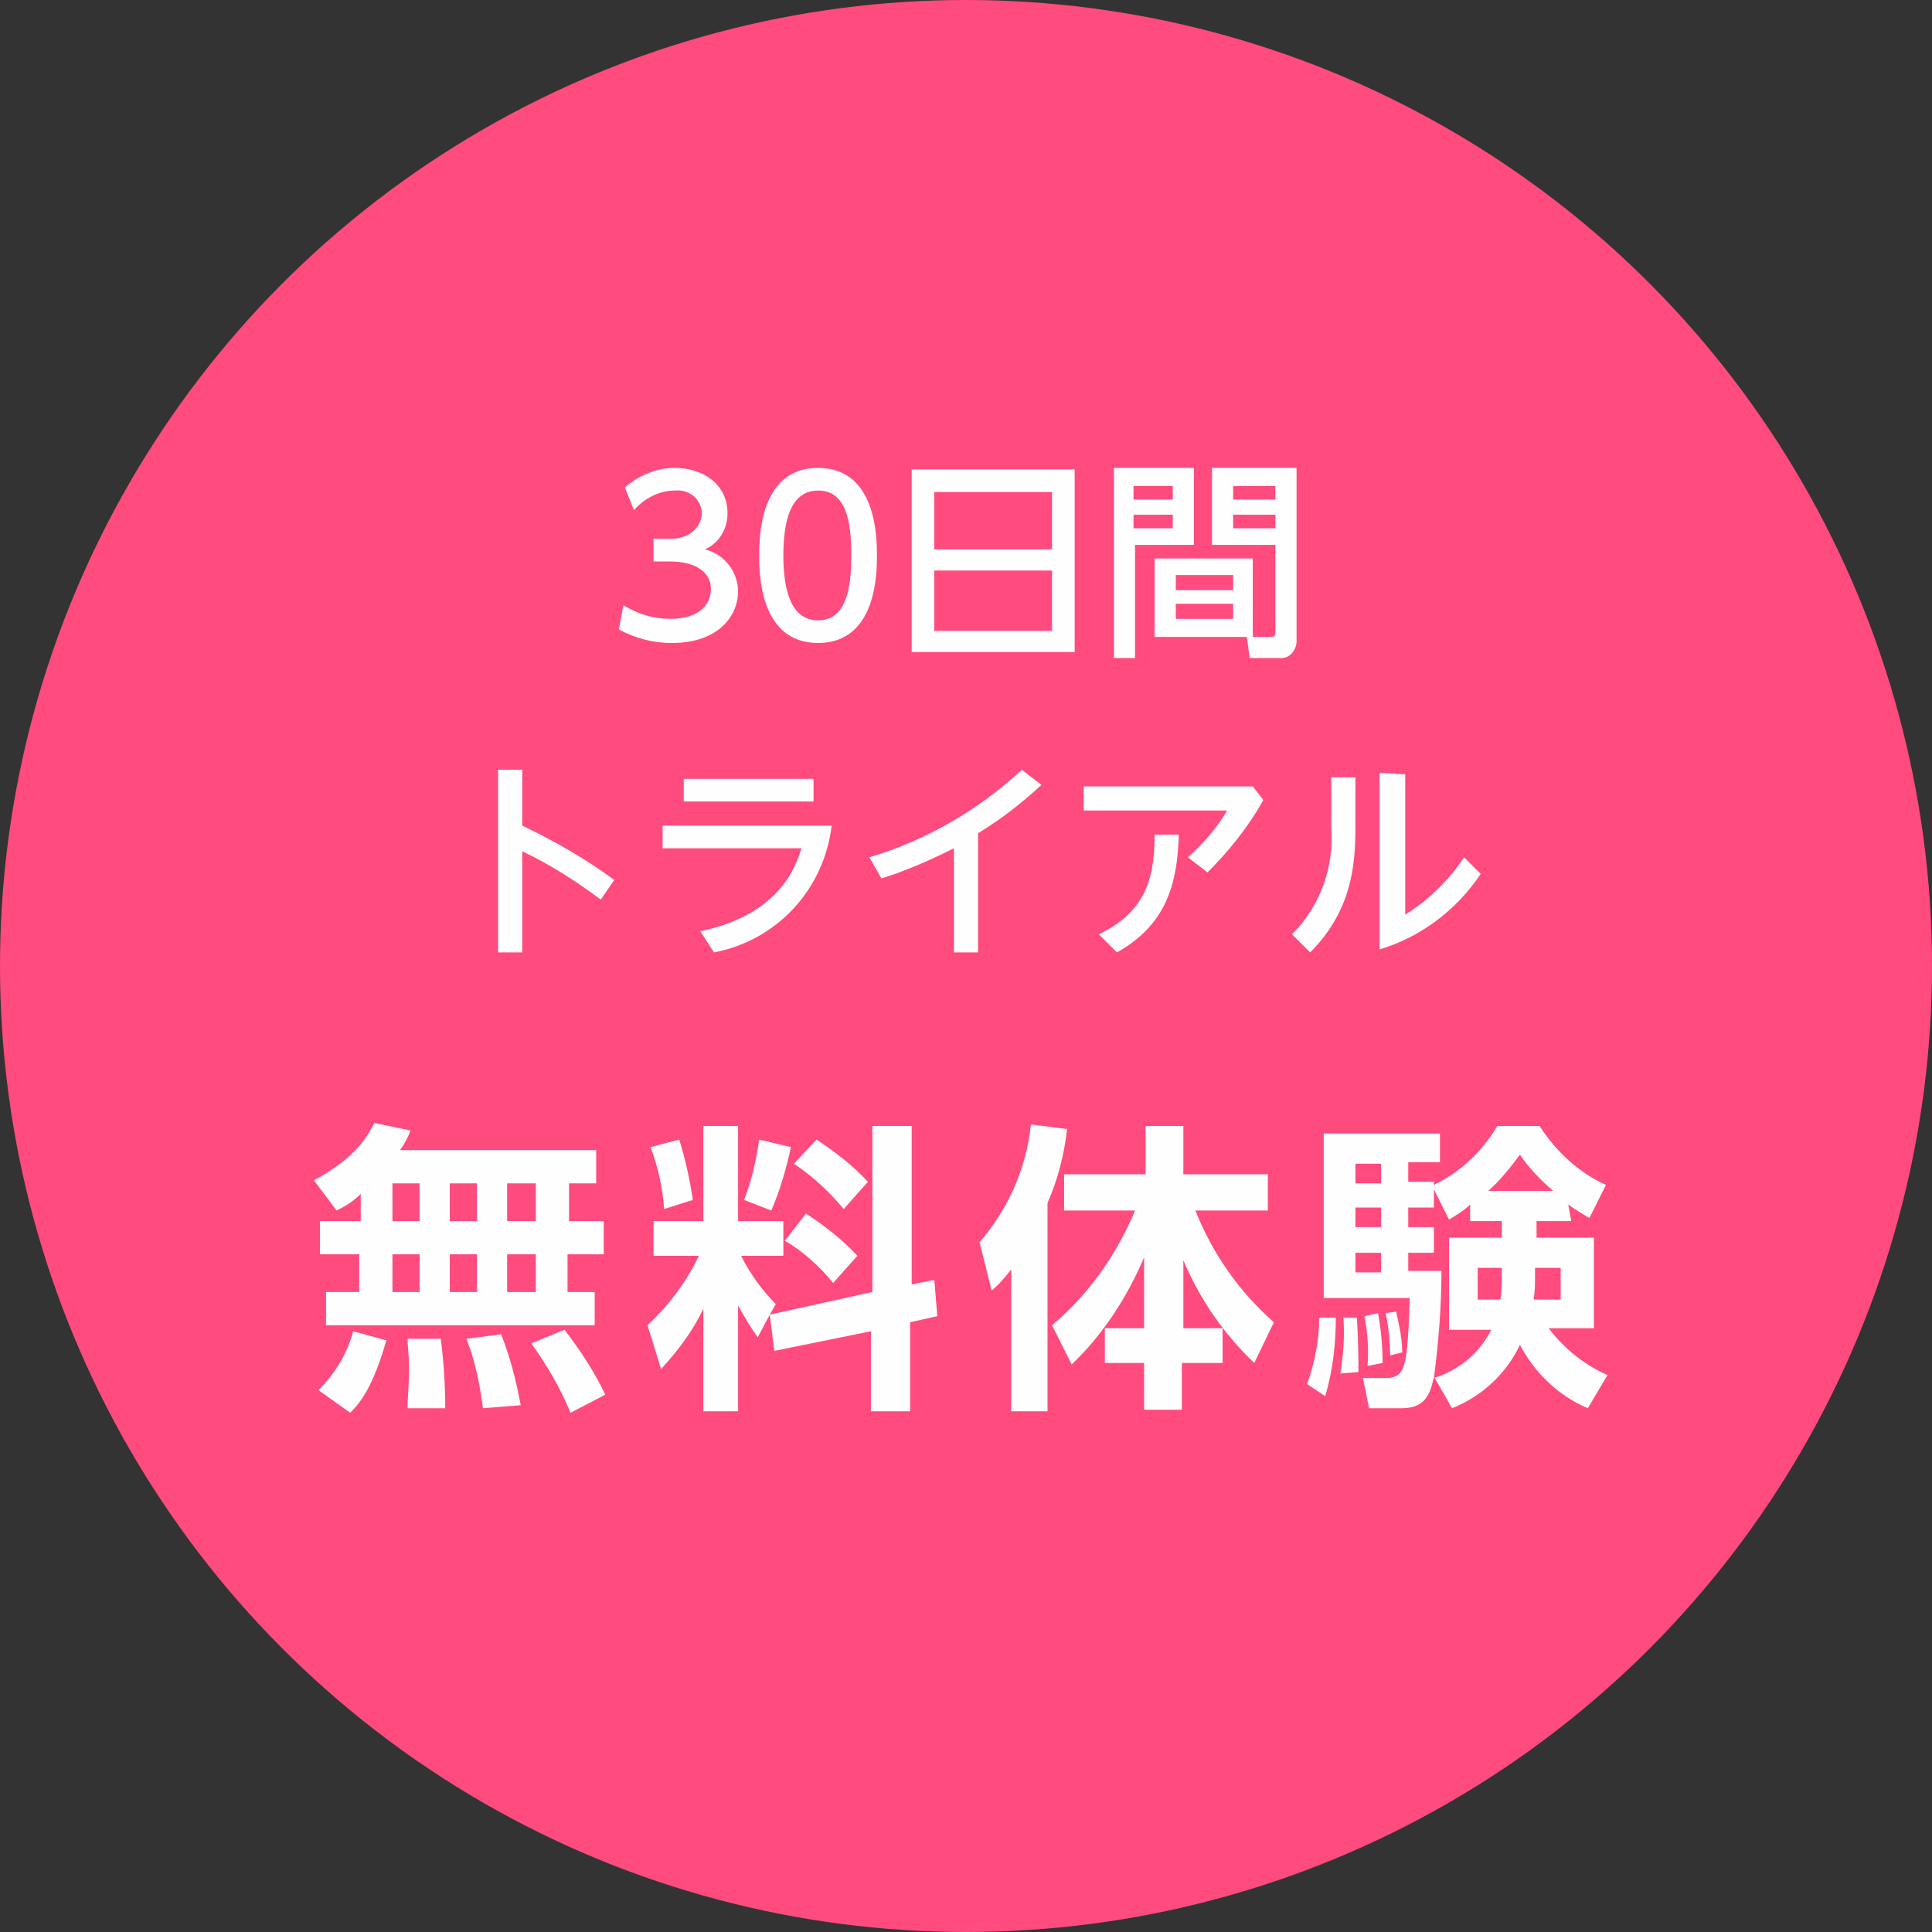 <?xml version="1.0" encoding="utf-8"?>
<!-- Generator: Adobe Illustrator 25.2.0, SVG Export Plug-In . SVG Version: 6.00 Build 0)  -->
<svg version="1.1" id="無料体験" xmlns="http://www.w3.org/2000/svg" xmlns:xlink="http://www.w3.org/1999/xlink" x="0px"
	 y="0px" viewBox="0 0 128 128" style="enable-background:new 0 0 128 128;" xml:space="preserve">
<rect x="0" y="0" width="128" height="128" fill="#333333" stroke="none"/>
<style type="text/css">
	.st0{fill:#FF4B7E;}
	.st1{fill-rule:evenodd;clip-rule:evenodd;fill:#FEFEFF;}
</style>
<circle id="楕円形_1" class="st0" cx="64" cy="64" r="64"/>
<path id="_30日間_トライアル_無料体験" class="st1" d="M41,41.7c1.1,0.6,2.3,0.9,3.5,0.9c3.2,0,4.4-1.9,4.4-3.4
	c0-1.3-0.9-2.5-2.2-2.8c0.9-0.4,1.5-1.3,1.5-2.4c0-1.9-1.6-3-3.5-3c-1.2,0-2.4,0.5-3.3,1.3l0.6,1.5c0.7-0.8,1.7-1.3,2.7-1.3
	c0.9-0.1,1.7,0.5,1.8,1.4c0,0,0,0.1,0,0.1c0,0.7-0.6,1.7-2.1,1.7h-1.1v1.5h1.1c1.8,0,2.7,0.8,2.7,1.8c0,1-0.7,2-2.7,2
	c-1.1,0-2.1-0.3-3.1-0.9L41,41.7z M54.2,42.6c3.9,0,3.9-4.7,3.9-5.8s0-5.8-3.9-5.8s-3.9,4.7-3.9,5.8S50.3,42.6,54.2,42.6L54.2,42.6z
	 M54.2,41.1c-1.8,0-2.3-2-2.3-4.3c0-2.1,0.4-4.3,2.3-4.3s2.2,2.1,2.2,4.3C56.4,38.9,56.1,41.1,54.2,41.1z M60.4,31.1v12.1h10.8V31.1
	H60.4L60.4,31.1z M61.9,32.6h7.8v3.8h-7.8V32.6z M69.7,37.8v4h-7.8v-4L69.7,37.8L69.7,37.8z M84.5,41.9c0,0.2-0.1,0.3-0.2,0.3
	c0,0-0.1,0-0.1,0h-1.6l0.2,1.4h2.1c0.6,0,1-0.6,1-1.1c0-0.1,0-0.1,0-0.2V31h-5.6v5.1h4.2V41.9z M84.5,32.2v0.9h-2.8v-0.9H84.5z
	 M84.5,34.1V35h-2.8v-0.9H84.5z M73.8,43.6h1.4v-7.5h3.9V31h-5.3V43.6z M77.7,32.2v0.9h-2.6v-0.9H77.7z M77.7,34.1V35h-2.6v-0.9
	H77.7z M76.5,37v5.2H83V37H76.5z M81.7,38.1v1h-3.8v-1H81.7z M81.7,40v1h-3.8v-1L81.7,40L81.7,40z M40.7,58.3
	c-1.9-1.4-4-2.6-6.1-3.6V51h-1.6v12.1h1.6v-6.7c1.9,0.9,3.6,2,5.2,3.2L40.7,58.3z M45.3,51.6v1.5h8.6v-1.5H45.3z M43.9,54.7v1.5h9.2
	c-0.4,1.3-1.5,4.4-6.7,5.5l0.9,1.4c4.2-0.8,7.3-4.2,7.8-8.4L43.9,54.7L43.9,54.7z M64.8,55.2c1.5-0.9,2.9-2,4.2-3.2l-1.3-1
	c-2.9,2.7-6.4,4.7-10.1,5.8l0.8,1.4c1.6-0.5,3.2-1.2,4.8-2v6.9h1.6L64.8,55.2L64.8,55.2z M71.8,52.1v1.6h9.5
	c-0.7,1.2-1.6,2.2-2.6,3.1l1.3,1c1.4-1.4,2.7-3,3.7-4.8l-0.7-0.9L71.8,52.1L71.8,52.1z M76.5,55.3c0,3.2-0.8,5.2-3.7,6.6l1.2,1.2
	c3.2-1.8,4-4.4,4.1-7.8L76.5,55.3L76.5,55.3z M88.2,51.4v3.4c0.2,2.6-0.7,5.2-2.6,7.1l1.2,1.2c2.8-2.8,3-5.9,3-8.3v-3.3H88.2z
	 M91.4,51.2v11.7c2.7-0.8,5.1-2.6,6.7-5L97,56.8c-1,1.5-2.3,2.8-3.9,3.8v-9.3L91.4,51.2L91.4,51.2z M23.9,80.9h-2.7v2.2h2.6v2.5
	h-2.2v2.2h17.8v-2.2h-1.8v-2.5H40v-2.2h-2.3v-2.5h1.8v-2.2H26.5c0.3-0.4,0.5-0.8,0.7-1.3l-2.4-0.5c-0.4,0.8-1.2,2.3-4,3.8l1.5,2
	c0.6-0.3,1.1-0.6,1.6-1.1V80.9L23.9,80.9z M31.6,78.4v2.5h-1.8v-2.5H31.6z M31.6,83.1v2.5h-1.8v-2.5H31.6z M27.8,78.4v2.5H26v-2.5
	H27.8z M27.8,83.1v2.5H26v-2.5H27.8z M35.5,78.4v2.5h-1.9v-2.5H35.5z M35.5,83.1v2.5h-1.9v-2.5H35.5z M23.4,88.2
	c-0.4,1.5-1.2,2.8-2.3,3.9l2.1,1.5c0.7-0.7,1.5-1.7,2.4-4.8L23.4,88.2z M27,88.7c0,0.4,0.1,1.1,0.1,2c0,1.2-0.1,1.9-0.1,2.6l2.5,0
	c0-1.5-0.1-3.1-0.3-4.6L27,88.7z M30.9,88.7c0.6,1.5,0.9,3.1,1.1,4.6l2.5-0.2c-0.3-1.6-0.7-3.2-1.3-4.7L30.9,88.7z M35.2,89
	c1,1.4,1.9,2.9,2.6,4.6l2.3-1.2c-0.7-1.5-1.7-3-2.7-4.3L35.2,89z M51.3,89.5l6.4-1.3v5.3h2.6v-5.9l1.8-0.4l-0.2-2.4l-1.5,0.3V74.6
	h-2.6v11L51,87.1l0.4-0.7c-0.9-0.9-1.7-2-2.3-3.2h2.8v-2.3h-3v-6.3h-2.3v6.3h-3.3v2.3h3c-0.8,1.7-2,3.3-3.4,4.6l0.9,2.9
	c1.1-1.2,2.1-2.5,2.8-4v6.8h2.3v-7c0.4,0.7,0.8,1.4,1.3,2.1l0.8-1.5L51.3,89.5z M43.1,76c0.5,1.3,0.8,2.7,0.9,4.1l1.9-0.6
	c-0.2-1.4-0.5-2.7-0.9-4L43.1,76z M50.3,75.5c-0.2,1.4-0.5,2.7-1,4l1.8,0.7c0.6-1.4,1-2.8,1.3-4.2L50.3,75.5z M52,82.2
	c1.2,0.7,2.3,1.7,3.2,2.8l1.6-1.8c-1-1.1-2.2-2-3.4-2.8L52,82.2z M52.6,77.1c1.2,0.8,2.3,1.8,3.3,3l1.6-1.8c-1-1.1-2.2-2-3.4-2.8
	L52.6,77.1z M71,90.4c2.1-2,3.7-4.5,4.8-7.1V88h-2.6v2.3h2.6v3.1h2.5v-3.1H81V88h-2.6v-4.5c1.1,2.6,2.7,4.9,4.7,6.8l1.3-2.7
	c-2.3-2-4.1-4.6-5.2-7.4H84v-2.4h-5.6v-3.2h-2.5v3.2h-5.4v2.4h4.7c-1.2,2.9-3.1,5.6-5.5,7.6L71,90.4z M67,93.5h2.4V79.7
	c0.7-1.6,1.1-3.2,1.3-4.9l-2.4-0.3c-0.3,2.9-1.5,5.6-3.4,7.8l0.8,3.2c0.5-0.4,0.9-0.9,1.3-1.4L67,93.5L67,93.5z M103.9,79.8
	c0.4,0.3,0.9,0.6,1.4,0.9l1.1-2.2c-1.8-0.8-3.3-2.2-4.4-3.9h-2.8c-1,1.7-2.5,3.1-4.2,3.9v-0.2h-1.7v-1.3h2.1v-1.9h-7.7v10.9h5.7
	c-0.1,3-0.2,4.4-0.6,4.9c-0.2,0.3-0.6,0.4-0.9,0.4h-1.6l0.4,2h2.1c1.3,0,1.9-0.5,2.2-2.1l1.2,2.1c2-0.8,3.6-2.3,4.5-4.2
	c1,1.9,2.6,3.4,4.5,4.2l1.3-2.2c-1.6-0.7-2.9-1.8-3.9-3.1h3V82h-3.8v-1.1h2.3L103.9,79.8L103.9,79.8z M97.4,80.9h2.1V82H96v6.1h2.8
	c-0.8,1.6-2.2,2.7-3.8,3.2c0.3-2.3,0.5-4.7,0.5-7.1h-2.2V83H95v-1.7h-1.7V80H95v-1.2l1,2c0.5-0.3,1-0.6,1.4-1V80.9L97.4,80.9z
	 M91.5,80v1.3h-1.7V80H91.5z M91.5,83v1.3h-1.7V83H91.5z M98.6,78.9c0.8-0.7,1.5-1.6,2.1-2.4c0.6,0.9,1.4,1.7,2.2,2.4H98.6
	L98.6,78.9z M91.5,77.1v1.3h-1.7v-1.3H91.5z M101.7,84h1.7v2.1h-1.8c0.1-0.5,0.1-1,0.1-1.5V84L101.7,84z M99.5,84.6
	c0,0.5,0,1-0.1,1.5h-1.5V84h1.6L99.5,84.6L99.5,84.6z M87.4,87.3c0,1.5-0.3,3-0.8,4.4l1.2,0.8c0.5-1.7,0.7-3.4,0.7-5.2L87.4,87.3z
	 M89,87.3c0.1,1.2,0,2.5-0.2,3.7l1.2-0.1c0-0.8,0-1.9-0.1-3.6L89,87.3z M90.4,87.2c0.2,1.1,0.3,2.2,0.2,3.3l1-0.2
	c0-1.1-0.1-2.2-0.3-3.3L90.4,87.2z M91.8,87c0.2,0.9,0.3,1.9,0.3,2.8l0.8-0.2c0-0.9-0.2-1.8-0.4-2.7L91.8,87z"/>
</svg>
